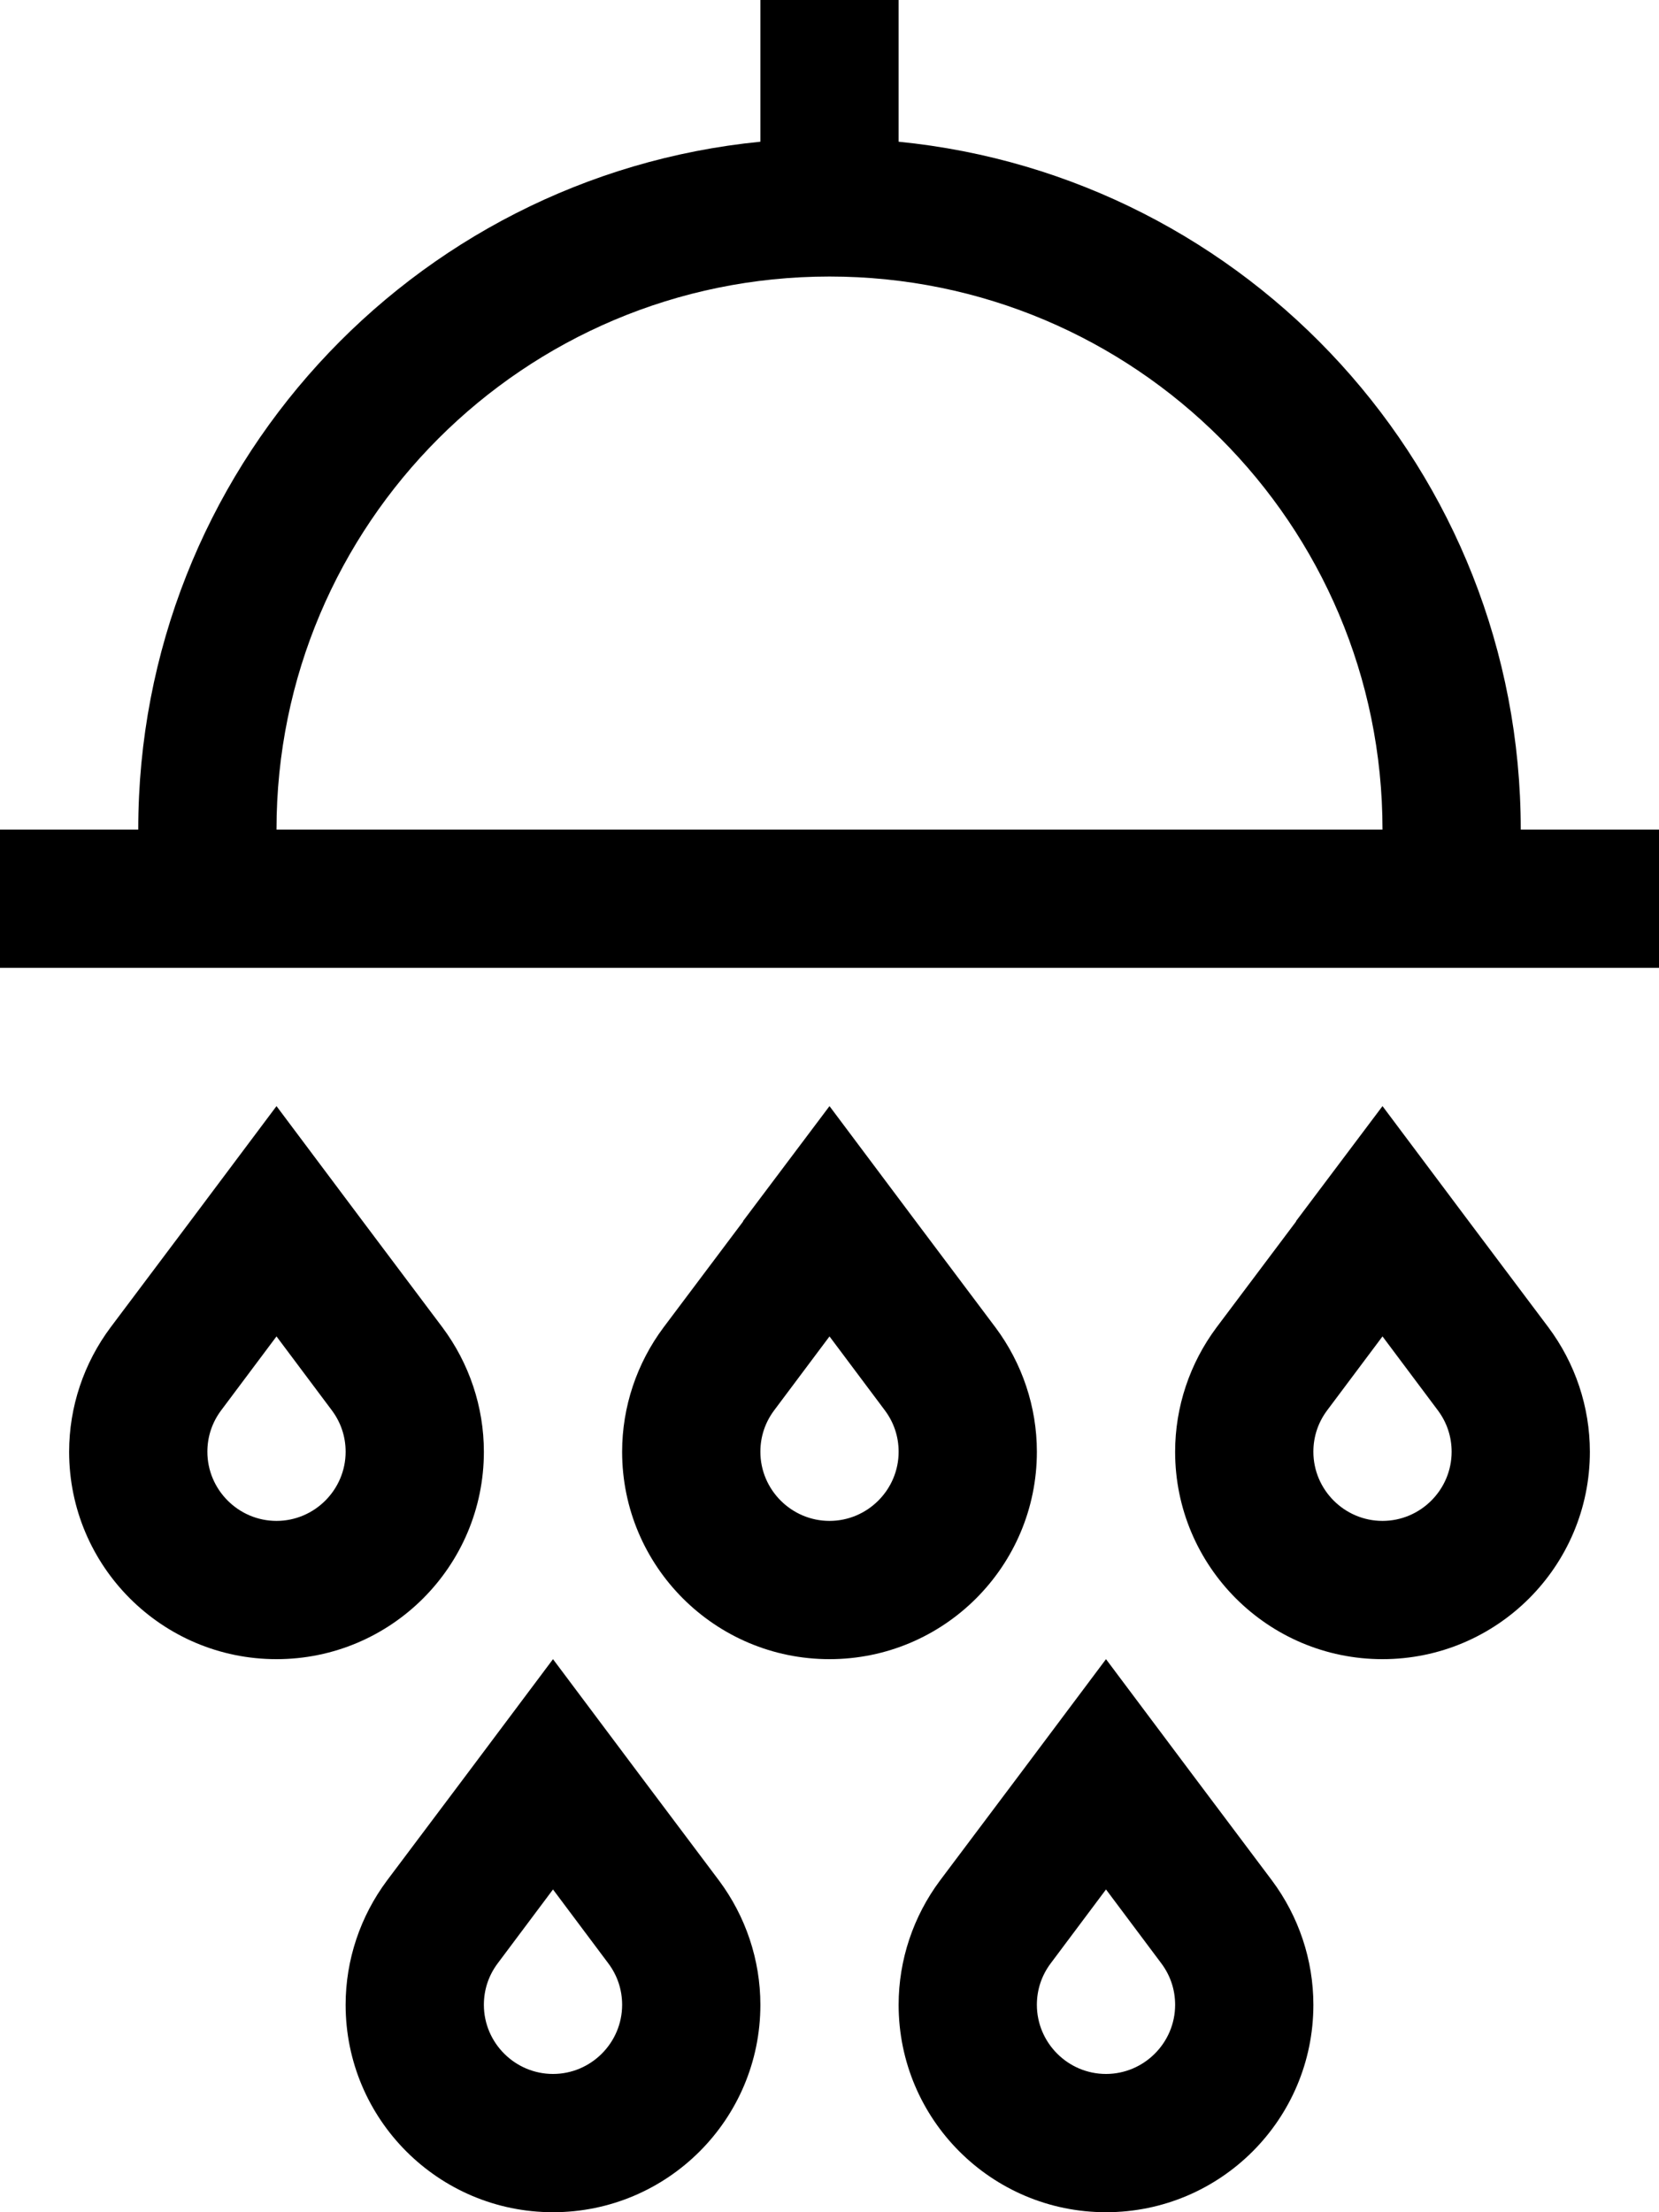 <svg xmlns="http://www.w3.org/2000/svg" viewBox="0 0 384 512"><!--! Font Awesome Pro 6.4.2 by @fontawesome - https://fontawesome.com License - https://fontawesome.com/license (Commercial License) Copyright 2023 Fonticons, Inc. --><path d="M208 0V16 32.8c80.9 8 144 76.2 144 159.2h16 16v32H368 336 48 16 0V192H16 32C32 109 95.1 40.8 176 32.8V16 0h32zM192 64C121.3 64 64 121.3 64 192H320c0-70.7-57.3-128-128-128zm51.2 390.4c-2.1 2.8-3.2 6.1-3.2 9.6c0 8.8 7.2 16 16 16s16-7.2 16-16c0-3.5-1.1-6.8-3.2-9.6L256 437.3l-12.8 17.1zm-25.6-19.2L236 410.7 256 384l20 26.7 18.4 24.5c6.2 8.3 9.6 18.4 9.6 28.8c0 26.5-21.5 48-48 48s-48-21.5-48-48c0-10.4 3.4-20.5 9.6-28.8zM320 309.3l-12.8 17.1c-2.1 2.8-3.2 6.1-3.2 9.6c0 8.8 7.2 16 16 16s16-7.2 16-16c0-3.5-1.1-6.8-3.2-9.6L320 309.3zm-20-26.7L320 256l20 26.7 18.4 24.5c6.2 8.3 9.6 18.4 9.6 28.8c0 26.5-21.5 48-48 48s-48-21.5-48-48c0-10.4 3.4-20.5 9.6-28.8L300 282.7zM115.2 454.4c-2.1 2.8-3.2 6.1-3.2 9.6c0 8.8 7.2 16 16 16s16-7.2 16-16c0-3.5-1.1-6.8-3.2-9.6L128 437.3l-12.8 17.1zM89.6 435.2L108 410.7 128 384l20 26.7 18.4 24.5c6.2 8.3 9.6 18.4 9.6 28.8c0 26.5-21.5 48-48 48s-48-21.5-48-48c0-10.4 3.4-20.5 9.6-28.8zM192 309.3l-12.8 17.1c-2.1 2.8-3.2 6.1-3.2 9.6c0 8.8 7.2 16 16 16s16-7.2 16-16c0-3.5-1.1-6.8-3.2-9.6L192 309.3zm-20-26.7L192 256l20 26.7 18.4 24.5c6.2 8.3 9.6 18.4 9.6 28.8c0 26.5-21.5 48-48 48s-48-21.5-48-48c0-10.4 3.4-20.5 9.6-28.8L172 282.7zM51.2 326.4c-2.1 2.8-3.2 6.1-3.2 9.6c0 8.8 7.2 16 16 16s16-7.2 16-16c0-3.5-1.1-6.8-3.2-9.6L64 309.3 51.2 326.4zM25.6 307.2L44 282.7 64 256l20 26.7 18.4 24.5c6.2 8.3 9.6 18.4 9.6 28.8c0 26.5-21.5 48-48 48s-48-21.5-48-48c0-10.4 3.4-20.5 9.6-28.8z"/></svg>